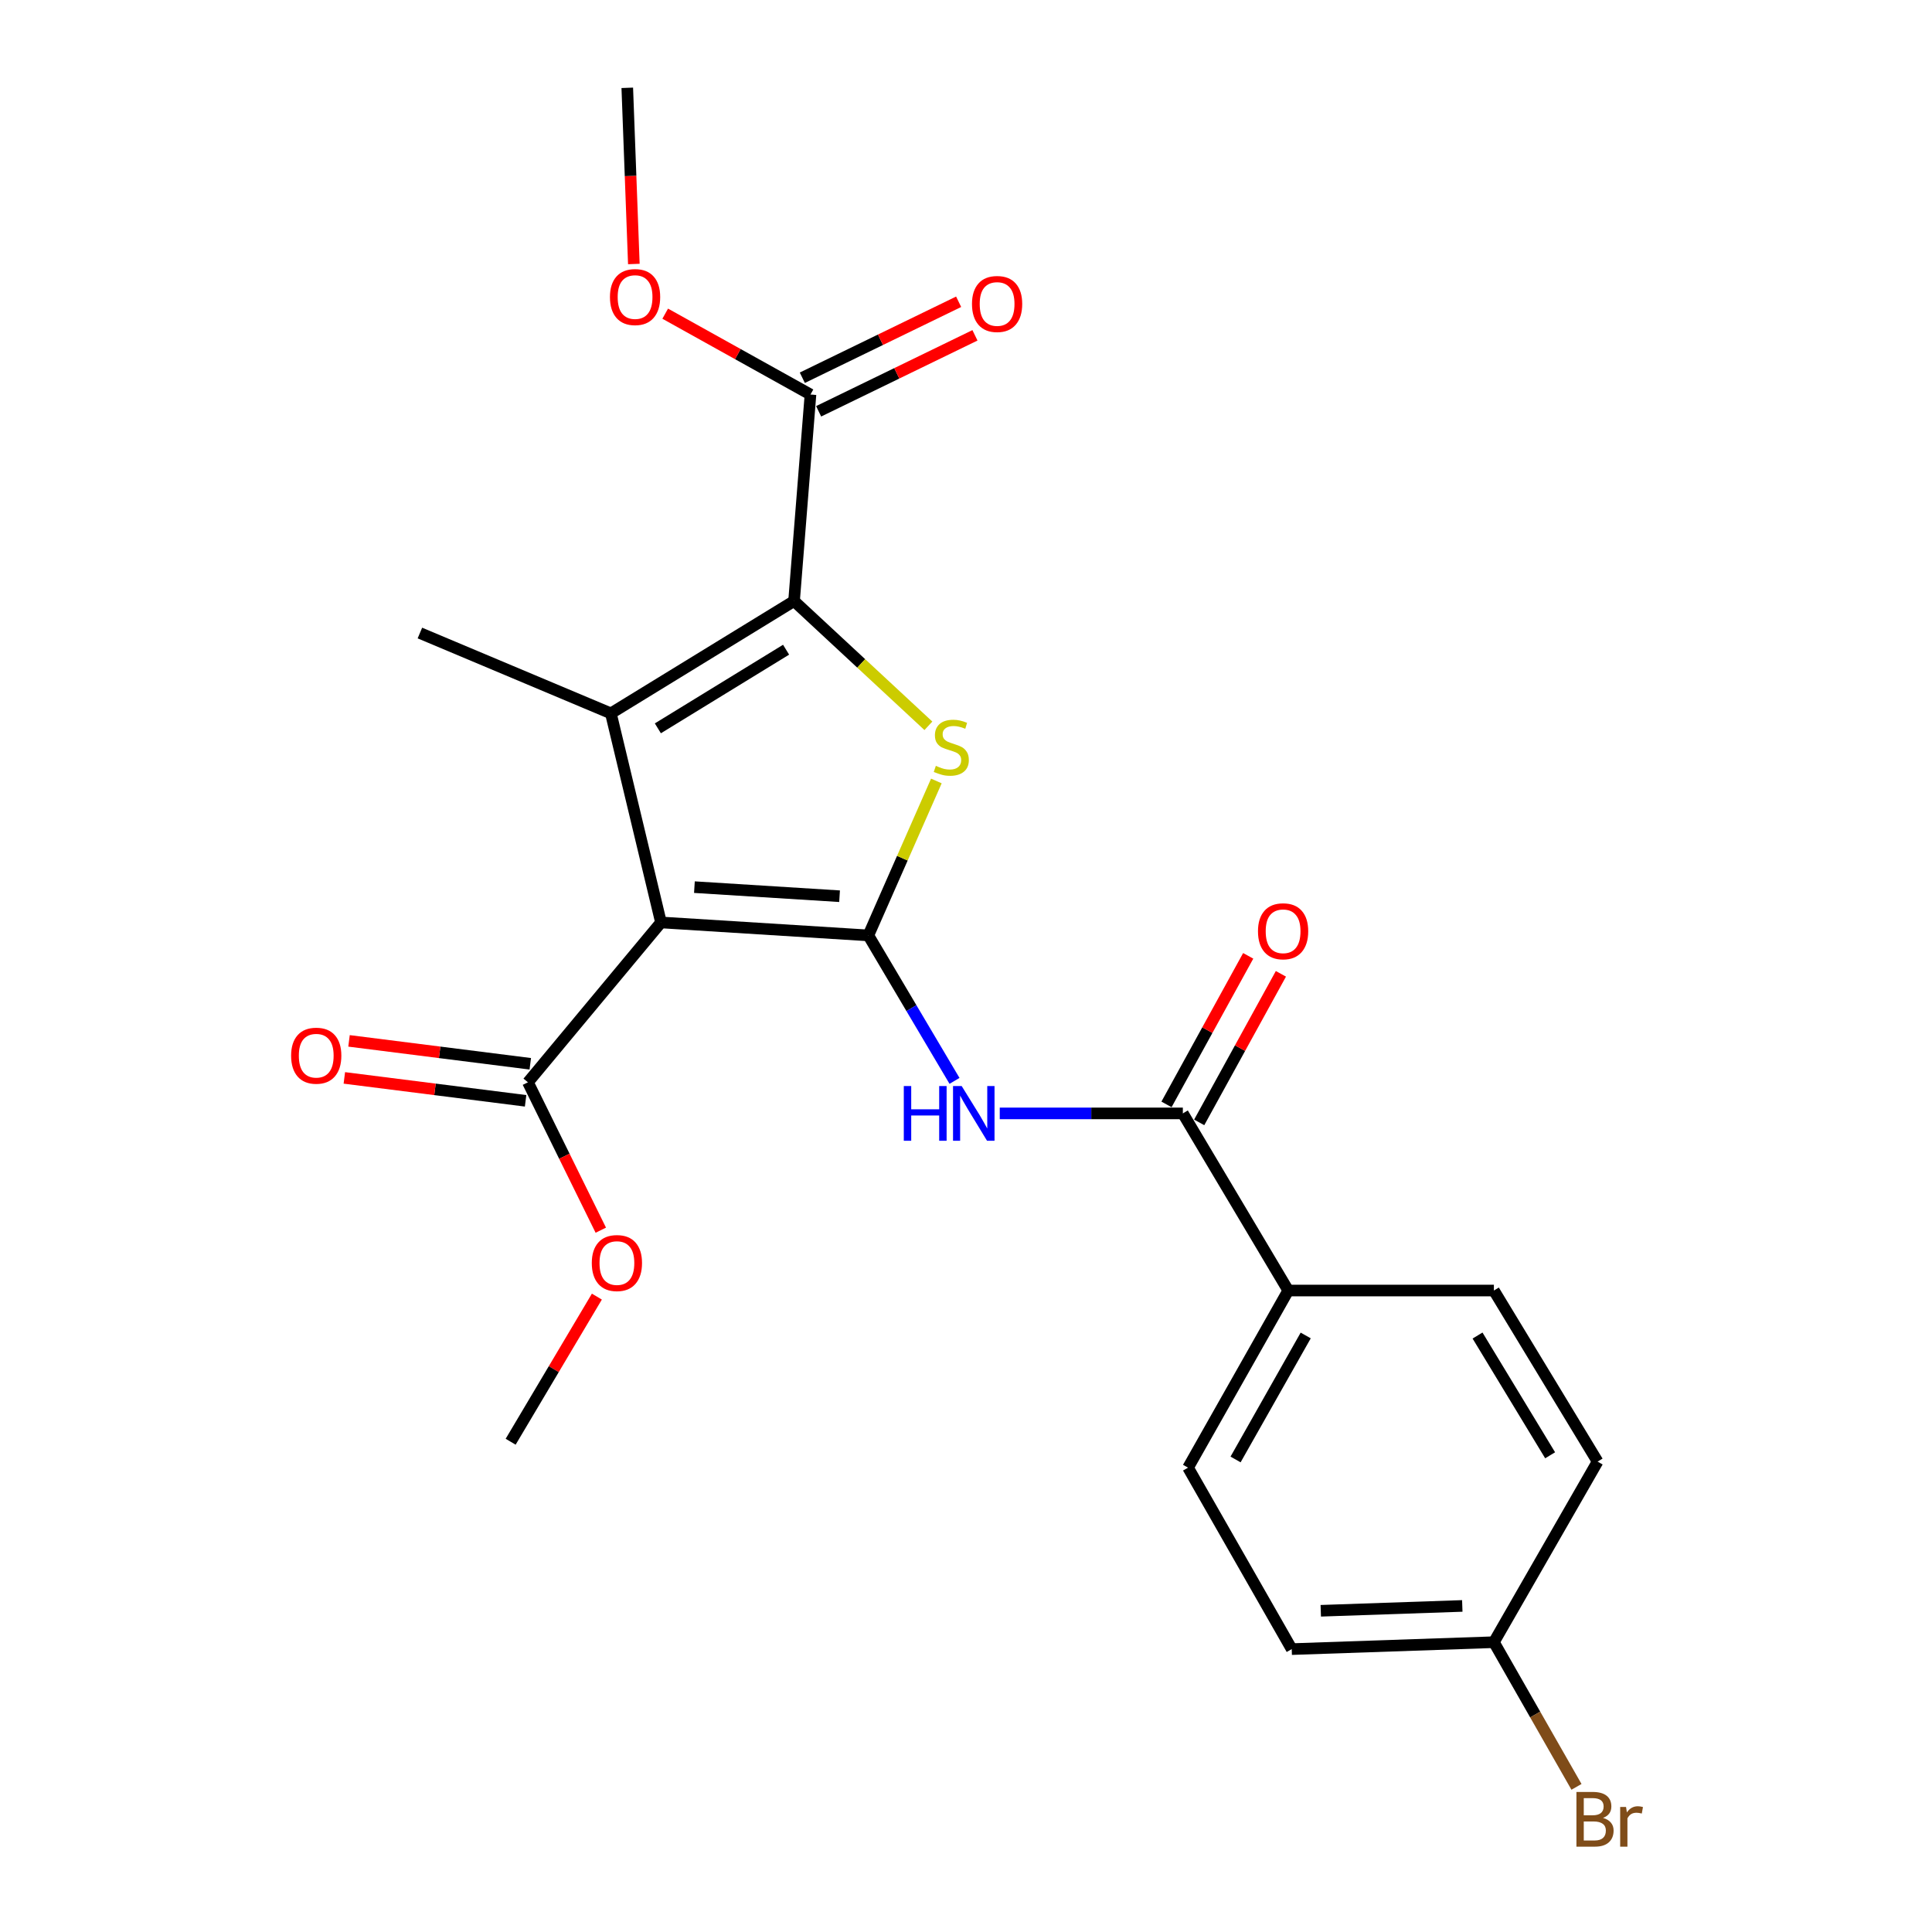 <?xml version='1.0' encoding='iso-8859-1'?>
<svg version='1.1' baseProfile='full'
              xmlns='http://www.w3.org/2000/svg'
                      xmlns:rdkit='http://www.rdkit.org/xml'
                      xmlns:xlink='http://www.w3.org/1999/xlink'
                  xml:space='preserve'
width='1000px' height='1000px' viewBox='0 0 1000 1000'>
<!-- END OF HEADER -->
<rect style='opacity:1.0;fill:#FFFFFF;stroke:none' width='1000' height='1000' x='0' y='0'> </rect>
<path class='bond-0' d='M 449.453,484.164 L 342.126,477.457' style='fill:none;fill-rule:evenodd;stroke:#000000;stroke-width:6px;stroke-linecap:butt;stroke-linejoin:miter;stroke-opacity:1' />
<path class='bond-0' d='M 434.559,463.879 L 359.43,459.183' style='fill:none;fill-rule:evenodd;stroke:#000000;stroke-width:6px;stroke-linecap:butt;stroke-linejoin:miter;stroke-opacity:1' />
<path class='bond-3' d='M 449.453,484.164 L 467.058,444.198' style='fill:none;fill-rule:evenodd;stroke:#000000;stroke-width:6px;stroke-linecap:butt;stroke-linejoin:miter;stroke-opacity:1' />
<path class='bond-3' d='M 467.058,444.198 L 484.663,404.231' style='fill:none;fill-rule:evenodd;stroke:#CCCC00;stroke-width:6px;stroke-linecap:butt;stroke-linejoin:miter;stroke-opacity:1' />
<path class='bond-4' d='M 449.453,484.164 L 471.752,521.811' style='fill:none;fill-rule:evenodd;stroke:#000000;stroke-width:6px;stroke-linecap:butt;stroke-linejoin:miter;stroke-opacity:1' />
<path class='bond-4' d='M 471.752,521.811 L 494.051,559.458' style='fill:none;fill-rule:evenodd;stroke:#0000FF;stroke-width:6px;stroke-linecap:butt;stroke-linejoin:miter;stroke-opacity:1' />
<path class='bond-1' d='M 342.126,477.457 L 316.188,369.239' style='fill:none;fill-rule:evenodd;stroke:#000000;stroke-width:6px;stroke-linecap:butt;stroke-linejoin:miter;stroke-opacity:1' />
<path class='bond-6' d='M 342.126,477.457 L 273.261,560.198' style='fill:none;fill-rule:evenodd;stroke:#000000;stroke-width:6px;stroke-linecap:butt;stroke-linejoin:miter;stroke-opacity:1' />
<path class='bond-14' d='M 316.188,369.239 L 217.339,327.654' style='fill:none;fill-rule:evenodd;stroke:#000000;stroke-width:6px;stroke-linecap:butt;stroke-linejoin:miter;stroke-opacity:1' />
<path class='bond-23' d='M 316.188,369.239 L 411.002,311.095' style='fill:none;fill-rule:evenodd;stroke:#000000;stroke-width:6px;stroke-linecap:butt;stroke-linejoin:miter;stroke-opacity:1' />
<path class='bond-23' d='M 340.508,376.984 L 406.878,336.284' style='fill:none;fill-rule:evenodd;stroke:#000000;stroke-width:6px;stroke-linecap:butt;stroke-linejoin:miter;stroke-opacity:1' />
<path class='bond-2' d='M 411.002,311.095 L 445.768,343.385' style='fill:none;fill-rule:evenodd;stroke:#000000;stroke-width:6px;stroke-linecap:butt;stroke-linejoin:miter;stroke-opacity:1' />
<path class='bond-2' d='M 445.768,343.385 L 480.534,375.676' style='fill:none;fill-rule:evenodd;stroke:#CCCC00;stroke-width:6px;stroke-linecap:butt;stroke-linejoin:miter;stroke-opacity:1' />
<path class='bond-7' d='M 411.002,311.095 L 419.501,204.208' style='fill:none;fill-rule:evenodd;stroke:#000000;stroke-width:6px;stroke-linecap:butt;stroke-linejoin:miter;stroke-opacity:1' />
<path class='bond-5' d='M 517.469,576.295 L 564.856,576.295' style='fill:none;fill-rule:evenodd;stroke:#0000FF;stroke-width:6px;stroke-linecap:butt;stroke-linejoin:miter;stroke-opacity:1' />
<path class='bond-5' d='M 564.856,576.295 L 612.242,576.295' style='fill:none;fill-rule:evenodd;stroke:#000000;stroke-width:6px;stroke-linecap:butt;stroke-linejoin:miter;stroke-opacity:1' />
<path class='bond-8' d='M 612.242,576.295 L 666.801,667.976' style='fill:none;fill-rule:evenodd;stroke:#000000;stroke-width:6px;stroke-linecap:butt;stroke-linejoin:miter;stroke-opacity:1' />
<path class='bond-9' d='M 620.705,580.949 L 641.85,542.499' style='fill:none;fill-rule:evenodd;stroke:#000000;stroke-width:6px;stroke-linecap:butt;stroke-linejoin:miter;stroke-opacity:1' />
<path class='bond-9' d='M 641.85,542.499 L 662.995,504.049' style='fill:none;fill-rule:evenodd;stroke:#FF0000;stroke-width:6px;stroke-linecap:butt;stroke-linejoin:miter;stroke-opacity:1' />
<path class='bond-9' d='M 603.779,571.641 L 624.924,533.191' style='fill:none;fill-rule:evenodd;stroke:#000000;stroke-width:6px;stroke-linecap:butt;stroke-linejoin:miter;stroke-opacity:1' />
<path class='bond-9' d='M 624.924,533.191 L 646.069,494.74' style='fill:none;fill-rule:evenodd;stroke:#FF0000;stroke-width:6px;stroke-linecap:butt;stroke-linejoin:miter;stroke-opacity:1' />
<path class='bond-10' d='M 274.473,550.615 L 227.563,544.685' style='fill:none;fill-rule:evenodd;stroke:#000000;stroke-width:6px;stroke-linecap:butt;stroke-linejoin:miter;stroke-opacity:1' />
<path class='bond-10' d='M 227.563,544.685 L 180.653,538.754' style='fill:none;fill-rule:evenodd;stroke:#FF0000;stroke-width:6px;stroke-linecap:butt;stroke-linejoin:miter;stroke-opacity:1' />
<path class='bond-10' d='M 272.05,569.78 L 225.14,563.849' style='fill:none;fill-rule:evenodd;stroke:#000000;stroke-width:6px;stroke-linecap:butt;stroke-linejoin:miter;stroke-opacity:1' />
<path class='bond-10' d='M 225.14,563.849 L 178.23,557.918' style='fill:none;fill-rule:evenodd;stroke:#FF0000;stroke-width:6px;stroke-linecap:butt;stroke-linejoin:miter;stroke-opacity:1' />
<path class='bond-15' d='M 273.261,560.198 L 292.117,598.471' style='fill:none;fill-rule:evenodd;stroke:#000000;stroke-width:6px;stroke-linecap:butt;stroke-linejoin:miter;stroke-opacity:1' />
<path class='bond-15' d='M 292.117,598.471 L 310.973,636.745' style='fill:none;fill-rule:evenodd;stroke:#FF0000;stroke-width:6px;stroke-linecap:butt;stroke-linejoin:miter;stroke-opacity:1' />
<path class='bond-11' d='M 423.724,212.894 L 464.179,193.231' style='fill:none;fill-rule:evenodd;stroke:#000000;stroke-width:6px;stroke-linecap:butt;stroke-linejoin:miter;stroke-opacity:1' />
<path class='bond-11' d='M 464.179,193.231 L 504.634,173.567' style='fill:none;fill-rule:evenodd;stroke:#FF0000;stroke-width:6px;stroke-linecap:butt;stroke-linejoin:miter;stroke-opacity:1' />
<path class='bond-11' d='M 415.279,195.521 L 455.734,175.857' style='fill:none;fill-rule:evenodd;stroke:#000000;stroke-width:6px;stroke-linecap:butt;stroke-linejoin:miter;stroke-opacity:1' />
<path class='bond-11' d='M 455.734,175.857 L 496.19,156.194' style='fill:none;fill-rule:evenodd;stroke:#FF0000;stroke-width:6px;stroke-linecap:butt;stroke-linejoin:miter;stroke-opacity:1' />
<path class='bond-16' d='M 419.501,204.208 L 381.905,183.281' style='fill:none;fill-rule:evenodd;stroke:#000000;stroke-width:6px;stroke-linecap:butt;stroke-linejoin:miter;stroke-opacity:1' />
<path class='bond-16' d='M 381.905,183.281 L 344.309,162.354' style='fill:none;fill-rule:evenodd;stroke:#FF0000;stroke-width:6px;stroke-linecap:butt;stroke-linejoin:miter;stroke-opacity:1' />
<path class='bond-12' d='M 666.801,667.976 L 614.935,759.656' style='fill:none;fill-rule:evenodd;stroke:#000000;stroke-width:6px;stroke-linecap:butt;stroke-linejoin:miter;stroke-opacity:1' />
<path class='bond-12' d='M 675.834,691.239 L 639.528,755.415' style='fill:none;fill-rule:evenodd;stroke:#000000;stroke-width:6px;stroke-linecap:butt;stroke-linejoin:miter;stroke-opacity:1' />
<path class='bond-13' d='M 666.801,667.976 L 773.238,667.976' style='fill:none;fill-rule:evenodd;stroke:#000000;stroke-width:6px;stroke-linecap:butt;stroke-linejoin:miter;stroke-opacity:1' />
<path class='bond-18' d='M 614.935,759.656 L 668.594,853.579' style='fill:none;fill-rule:evenodd;stroke:#000000;stroke-width:6px;stroke-linecap:butt;stroke-linejoin:miter;stroke-opacity:1' />
<path class='bond-19' d='M 773.238,667.976 L 826.917,756.522' style='fill:none;fill-rule:evenodd;stroke:#000000;stroke-width:6px;stroke-linecap:butt;stroke-linejoin:miter;stroke-opacity:1' />
<path class='bond-19' d='M 764.771,691.272 L 802.347,753.254' style='fill:none;fill-rule:evenodd;stroke:#000000;stroke-width:6px;stroke-linecap:butt;stroke-linejoin:miter;stroke-opacity:1' />
<path class='bond-22' d='M 308.942,671.122 L 286.627,708.682' style='fill:none;fill-rule:evenodd;stroke:#FF0000;stroke-width:6px;stroke-linecap:butt;stroke-linejoin:miter;stroke-opacity:1' />
<path class='bond-22' d='M 286.627,708.682 L 264.311,746.241' style='fill:none;fill-rule:evenodd;stroke:#000000;stroke-width:6px;stroke-linecap:butt;stroke-linejoin:miter;stroke-opacity:1' />
<path class='bond-21' d='M 328.077,136.645 L 326.377,91.05' style='fill:none;fill-rule:evenodd;stroke:#FF0000;stroke-width:6px;stroke-linecap:butt;stroke-linejoin:miter;stroke-opacity:1' />
<path class='bond-21' d='M 326.377,91.05 L 324.677,45.455' style='fill:none;fill-rule:evenodd;stroke:#000000;stroke-width:6px;stroke-linecap:butt;stroke-linejoin:miter;stroke-opacity:1' />
<path class='bond-17' d='M 773.238,849.995 L 668.594,853.579' style='fill:none;fill-rule:evenodd;stroke:#000000;stroke-width:6px;stroke-linecap:butt;stroke-linejoin:miter;stroke-opacity:1' />
<path class='bond-17' d='M 756.88,831.227 L 683.629,833.736' style='fill:none;fill-rule:evenodd;stroke:#000000;stroke-width:6px;stroke-linecap:butt;stroke-linejoin:miter;stroke-opacity:1' />
<path class='bond-20' d='M 773.238,849.995 L 794.612,887.435' style='fill:none;fill-rule:evenodd;stroke:#000000;stroke-width:6px;stroke-linecap:butt;stroke-linejoin:miter;stroke-opacity:1' />
<path class='bond-20' d='M 794.612,887.435 L 815.986,924.876' style='fill:none;fill-rule:evenodd;stroke:#7F4C19;stroke-width:6px;stroke-linecap:butt;stroke-linejoin:miter;stroke-opacity:1' />
<path class='bond-24' d='M 773.238,849.995 L 826.917,756.522' style='fill:none;fill-rule:evenodd;stroke:#000000;stroke-width:6px;stroke-linecap:butt;stroke-linejoin:miter;stroke-opacity:1' />
<path  class='atom-4' d='M 484.391 396.409
Q 484.711 396.529, 486.031 397.089
Q 487.351 397.649, 488.791 398.009
Q 490.271 398.329, 491.711 398.329
Q 494.391 398.329, 495.951 397.049
Q 497.511 395.729, 497.511 393.449
Q 497.511 391.889, 496.711 390.929
Q 495.951 389.969, 494.751 389.449
Q 493.551 388.929, 491.551 388.329
Q 489.031 387.569, 487.511 386.849
Q 486.031 386.129, 484.951 384.609
Q 483.911 383.089, 483.911 380.529
Q 483.911 376.969, 486.311 374.769
Q 488.751 372.569, 493.551 372.569
Q 496.831 372.569, 500.551 374.129
L 499.631 377.209
Q 496.231 375.809, 493.671 375.809
Q 490.911 375.809, 489.391 376.969
Q 487.871 378.089, 487.911 380.049
Q 487.911 381.569, 488.671 382.489
Q 489.471 383.409, 490.591 383.929
Q 491.751 384.449, 493.671 385.049
Q 496.231 385.849, 497.751 386.649
Q 499.271 387.449, 500.351 389.089
Q 501.471 390.689, 501.471 393.449
Q 501.471 397.369, 498.831 399.489
Q 496.231 401.569, 491.871 401.569
Q 489.351 401.569, 487.431 401.009
Q 485.551 400.489, 483.311 399.569
L 484.391 396.409
' fill='#CCCC00'/>
<path  class='atom-5' d='M 467.804 562.135
L 471.644 562.135
L 471.644 574.175
L 486.124 574.175
L 486.124 562.135
L 489.964 562.135
L 489.964 590.455
L 486.124 590.455
L 486.124 577.375
L 471.644 577.375
L 471.644 590.455
L 467.804 590.455
L 467.804 562.135
' fill='#0000FF'/>
<path  class='atom-5' d='M 497.764 562.135
L 507.044 577.135
Q 507.964 578.615, 509.444 581.295
Q 510.924 583.975, 511.004 584.135
L 511.004 562.135
L 514.764 562.135
L 514.764 590.455
L 510.884 590.455
L 500.924 574.055
Q 499.764 572.135, 498.524 569.935
Q 497.324 567.735, 496.964 567.055
L 496.964 590.455
L 493.284 590.455
L 493.284 562.135
L 497.764 562.135
' fill='#0000FF'/>
<path  class='atom-10' d='M 651.129 482.023
Q 651.129 475.223, 654.489 471.423
Q 657.849 467.623, 664.129 467.623
Q 670.409 467.623, 673.769 471.423
Q 677.129 475.223, 677.129 482.023
Q 677.129 488.903, 673.729 492.823
Q 670.329 496.703, 664.129 496.703
Q 657.889 496.703, 654.489 492.823
Q 651.129 488.943, 651.129 482.023
M 664.129 493.503
Q 668.449 493.503, 670.769 490.623
Q 673.129 487.703, 673.129 482.023
Q 673.129 476.463, 670.769 473.663
Q 668.449 470.823, 664.129 470.823
Q 659.809 470.823, 657.449 473.623
Q 655.129 476.423, 655.129 482.023
Q 655.129 487.743, 657.449 490.623
Q 659.809 493.503, 664.129 493.503
' fill='#FF0000'/>
<path  class='atom-11' d='M 150.681 546.423
Q 150.681 539.623, 154.041 535.823
Q 157.401 532.023, 163.681 532.023
Q 169.961 532.023, 173.321 535.823
Q 176.681 539.623, 176.681 546.423
Q 176.681 553.303, 173.281 557.223
Q 169.881 561.103, 163.681 561.103
Q 157.441 561.103, 154.041 557.223
Q 150.681 553.343, 150.681 546.423
M 163.681 557.903
Q 168.001 557.903, 170.321 555.023
Q 172.681 552.103, 172.681 546.423
Q 172.681 540.863, 170.321 538.063
Q 168.001 535.223, 163.681 535.223
Q 159.361 535.223, 157.001 538.023
Q 154.681 540.823, 154.681 546.423
Q 154.681 552.143, 157.001 555.023
Q 159.361 557.903, 163.681 557.903
' fill='#FF0000'/>
<path  class='atom-12' d='M 503.097 157.337
Q 503.097 150.537, 506.457 146.737
Q 509.817 142.937, 516.097 142.937
Q 522.377 142.937, 525.737 146.737
Q 529.097 150.537, 529.097 157.337
Q 529.097 164.217, 525.697 168.137
Q 522.297 172.017, 516.097 172.017
Q 509.857 172.017, 506.457 168.137
Q 503.097 164.257, 503.097 157.337
M 516.097 168.817
Q 520.417 168.817, 522.737 165.937
Q 525.097 163.017, 525.097 157.337
Q 525.097 151.777, 522.737 148.977
Q 520.417 146.137, 516.097 146.137
Q 511.777 146.137, 509.417 148.937
Q 507.097 151.737, 507.097 157.337
Q 507.097 163.057, 509.417 165.937
Q 511.777 168.817, 516.097 168.817
' fill='#FF0000'/>
<path  class='atom-16' d='M 306.311 653.75
Q 306.311 646.95, 309.671 643.15
Q 313.031 639.35, 319.311 639.35
Q 325.591 639.35, 328.951 643.15
Q 332.311 646.95, 332.311 653.75
Q 332.311 660.63, 328.911 664.55
Q 325.511 668.43, 319.311 668.43
Q 313.071 668.43, 309.671 664.55
Q 306.311 660.67, 306.311 653.75
M 319.311 665.23
Q 323.631 665.23, 325.951 662.35
Q 328.311 659.43, 328.311 653.75
Q 328.311 648.19, 325.951 645.39
Q 323.631 642.55, 319.311 642.55
Q 314.991 642.55, 312.631 645.35
Q 310.311 648.15, 310.311 653.75
Q 310.311 659.47, 312.631 662.35
Q 314.991 665.23, 319.311 665.23
' fill='#FF0000'/>
<path  class='atom-17' d='M 315.712 153.752
Q 315.712 146.952, 319.072 143.152
Q 322.432 139.352, 328.712 139.352
Q 334.992 139.352, 338.352 143.152
Q 341.712 146.952, 341.712 153.752
Q 341.712 160.632, 338.312 164.552
Q 334.912 168.432, 328.712 168.432
Q 322.472 168.432, 319.072 164.552
Q 315.712 160.672, 315.712 153.752
M 328.712 165.232
Q 333.032 165.232, 335.352 162.352
Q 337.712 159.432, 337.712 153.752
Q 337.712 148.192, 335.352 145.392
Q 333.032 142.552, 328.712 142.552
Q 324.392 142.552, 322.032 145.352
Q 319.712 148.152, 319.712 153.752
Q 319.712 159.472, 322.032 162.352
Q 324.392 165.232, 328.712 165.232
' fill='#FF0000'/>
<path  class='atom-21' d='M 829.716 940.955
Q 832.436 941.715, 833.796 943.395
Q 835.196 945.035, 835.196 947.475
Q 835.196 951.395, 832.676 953.635
Q 830.196 955.835, 825.476 955.835
L 815.956 955.835
L 815.956 927.515
L 824.316 927.515
Q 829.156 927.515, 831.596 929.475
Q 834.036 931.435, 834.036 935.035
Q 834.036 939.315, 829.716 940.955
M 819.756 930.715
L 819.756 939.595
L 824.316 939.595
Q 827.116 939.595, 828.556 938.475
Q 830.036 937.315, 830.036 935.035
Q 830.036 930.715, 824.316 930.715
L 819.756 930.715
M 825.476 952.635
Q 828.236 952.635, 829.716 951.315
Q 831.196 949.995, 831.196 947.475
Q 831.196 945.155, 829.556 943.995
Q 827.956 942.795, 824.876 942.795
L 819.756 942.795
L 819.756 952.635
L 825.476 952.635
' fill='#7F4C19'/>
<path  class='atom-21' d='M 841.636 935.275
L 842.076 938.115
Q 844.236 934.915, 847.756 934.915
Q 848.876 934.915, 850.396 935.315
L 849.796 938.675
Q 848.076 938.275, 847.116 938.275
Q 845.436 938.275, 844.316 938.955
Q 843.236 939.595, 842.356 941.155
L 842.356 955.835
L 838.596 955.835
L 838.596 935.275
L 841.636 935.275
' fill='#7F4C19'/>
</svg>
